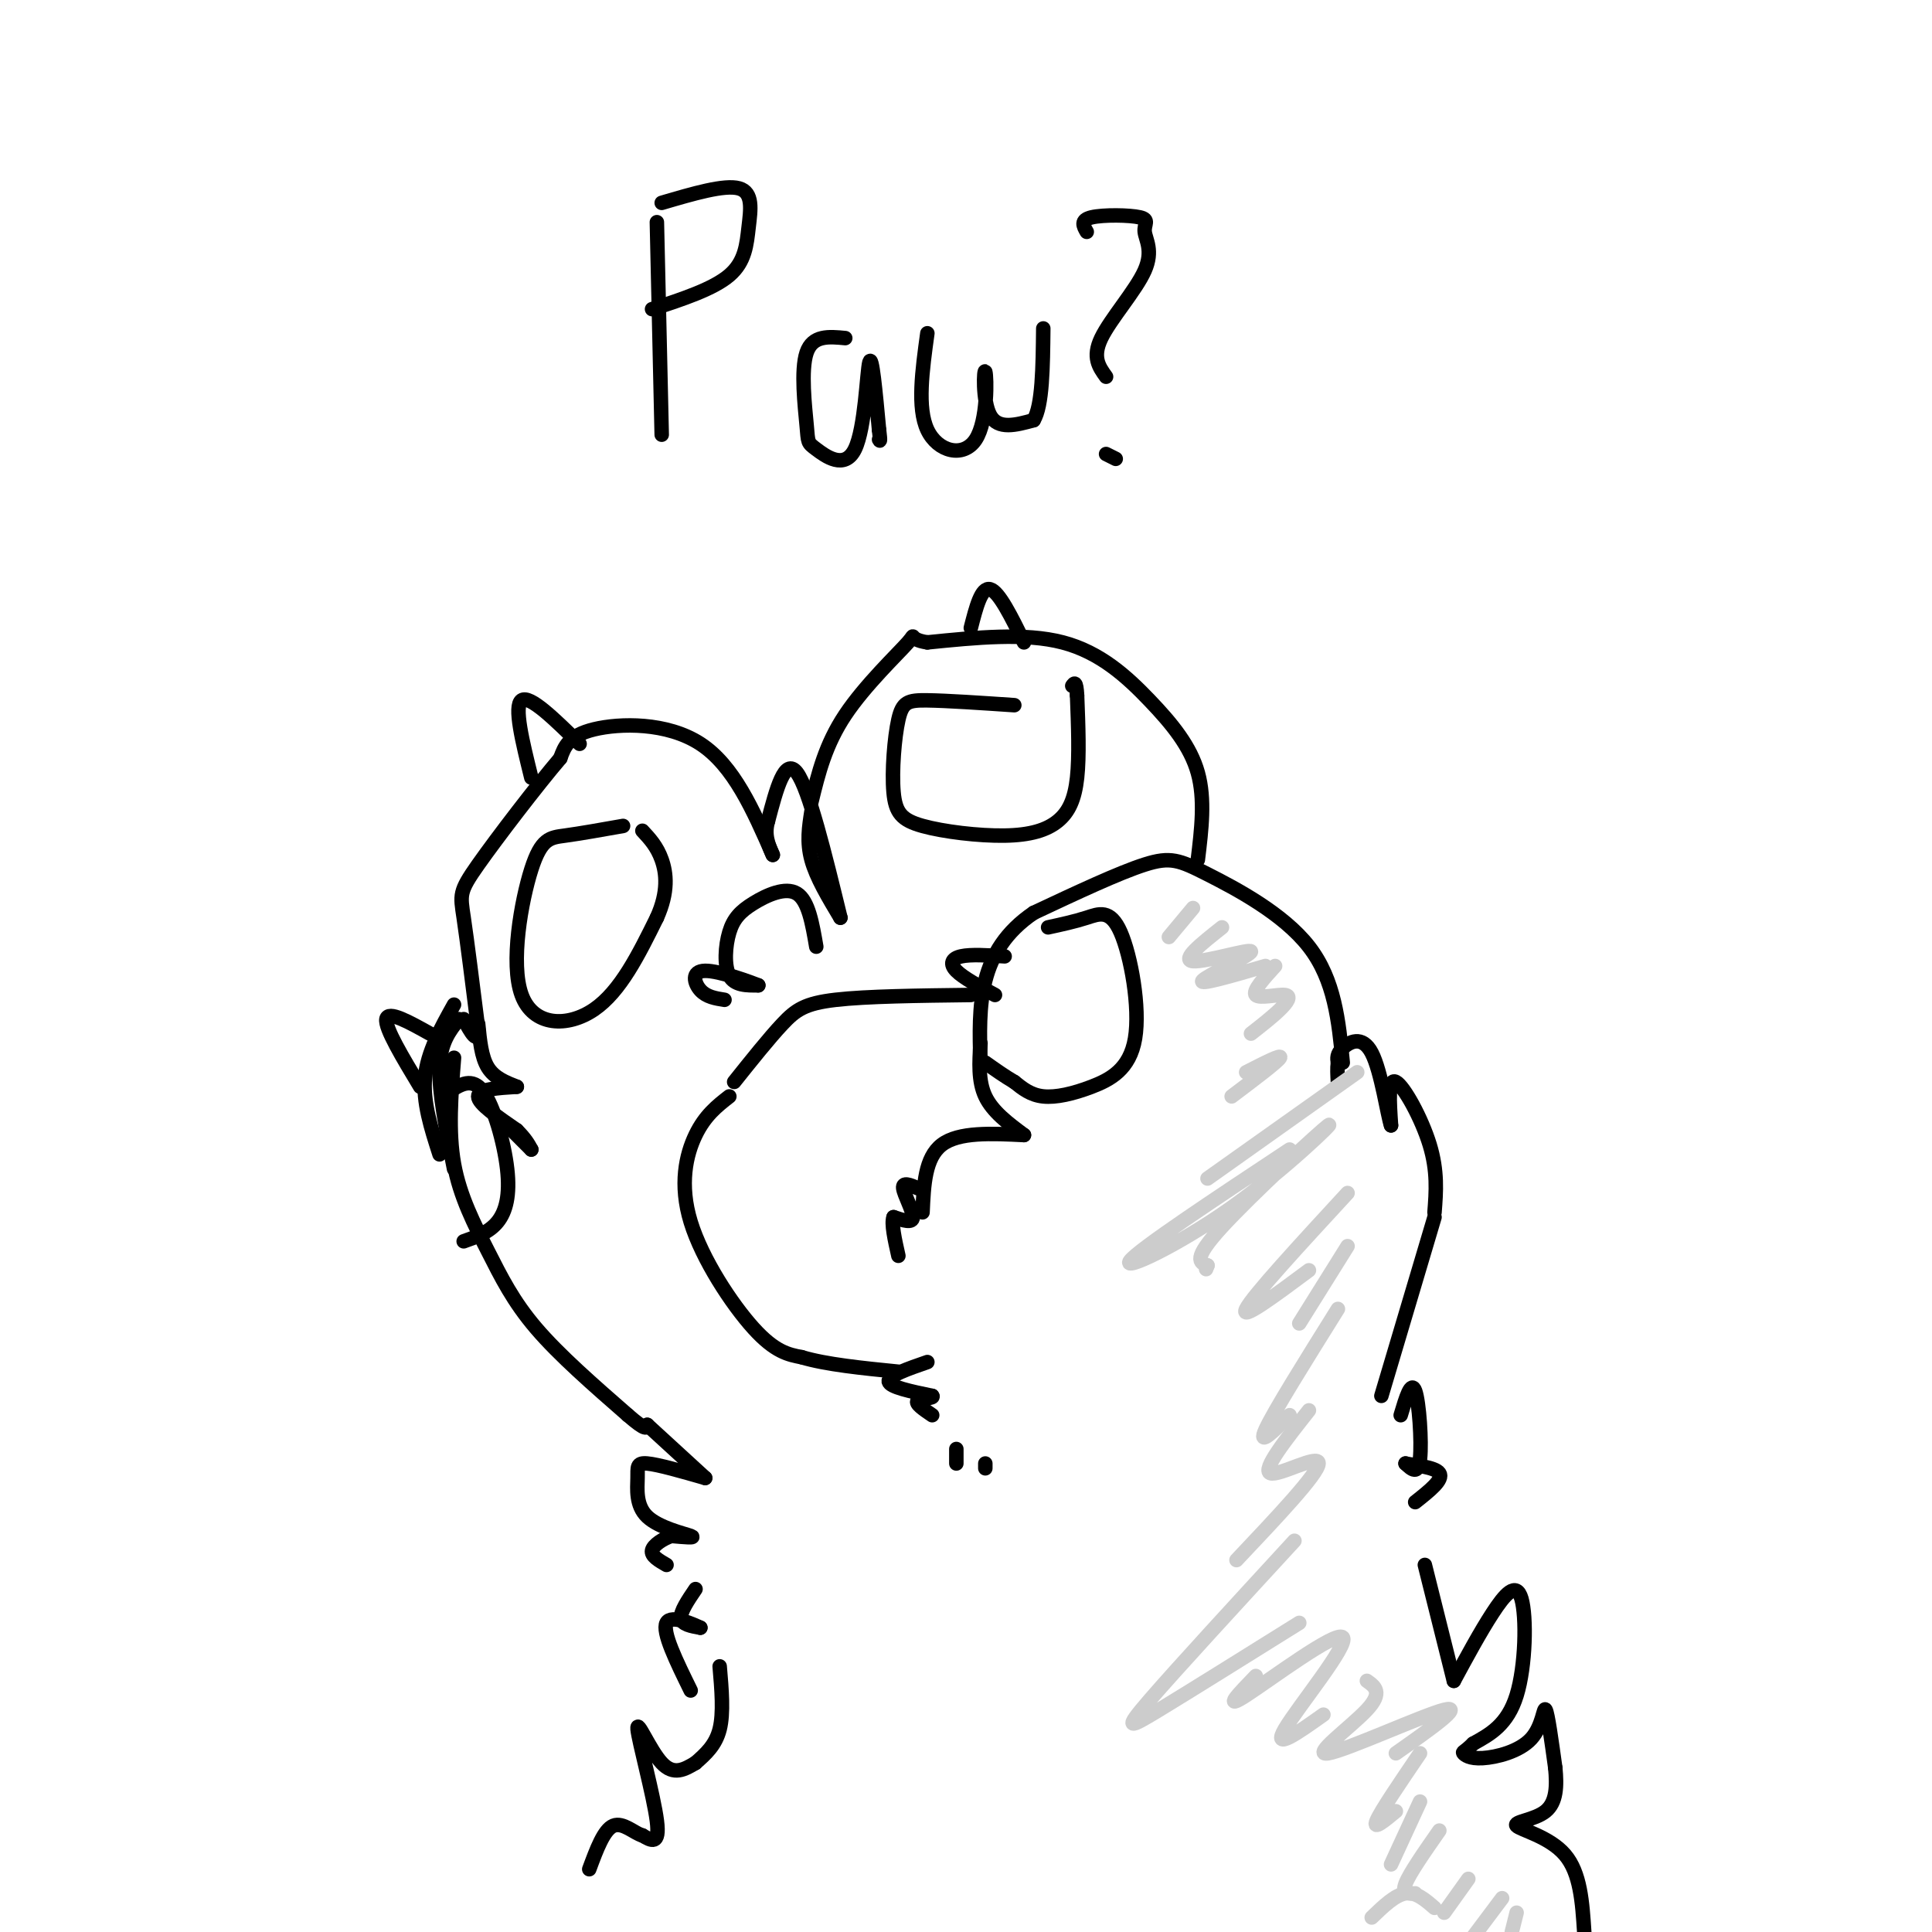 <svg viewBox='0 0 400 400' version='1.1' xmlns='http://www.w3.org/2000/svg' xmlns:xlink='http://www.w3.org/1999/xlink'><g fill='none' stroke='#000000' stroke-width='3' stroke-linecap='round' stroke-linejoin='round'><path d='M286,289c0.000,0.000 11.000,-37.000 11,-37'/><path d='M297,251c0.333,-4.267 0.667,-8.533 -1,-14c-1.667,-5.467 -5.333,-12.133 -7,-13c-1.667,-0.867 -1.333,4.067 -1,9'/><path d='M288,233c-0.714,-1.905 -2.000,-11.167 -4,-15c-2.000,-3.833 -4.714,-2.238 -6,-1c-1.286,1.238 -1.143,2.119 -1,3'/><path d='M277,220c-0.167,1.167 -0.083,2.583 0,4'/><path d='M278,220c-0.833,-8.565 -1.667,-17.131 -7,-24c-5.333,-6.869 -15.167,-12.042 -21,-15c-5.833,-2.958 -7.667,-3.702 -13,-2c-5.333,1.702 -14.167,5.851 -23,10'/><path d='M214,189c-5.756,3.911 -8.644,8.689 -10,14c-1.356,5.311 -1.178,11.156 -1,17'/><path d='M203,216c-0.250,3.917 -0.500,7.833 1,11c1.500,3.167 4.750,5.583 8,8'/><path d='M212,235c-6.750,-0.333 -13.500,-0.667 -17,2c-3.500,2.667 -3.750,8.333 -4,14'/><path d='M190,246c-1.578,-0.667 -3.156,-1.333 -3,0c0.156,1.333 2.044,4.667 2,6c-0.044,1.333 -2.022,0.667 -4,0'/><path d='M185,252c-0.500,1.333 0.250,4.667 1,8'/><path d='M248,178c0.762,-6.268 1.524,-12.536 0,-18c-1.524,-5.464 -5.333,-10.125 -10,-15c-4.667,-4.875 -10.190,-9.964 -18,-12c-7.810,-2.036 -17.905,-1.018 -28,0'/><path d='M192,133c-4.548,-0.679 -1.917,-2.375 -4,0c-2.083,2.375 -8.881,8.821 -13,15c-4.119,6.179 -5.560,12.089 -7,18'/><path d='M168,168c-0.500,3.167 -1.000,6.333 0,10c1.000,3.667 3.500,7.833 6,12'/><path d='M174,190c-3.250,-13.333 -6.500,-26.667 -9,-30c-2.500,-3.333 -4.250,3.333 -6,10'/><path d='M159,170c-0.833,2.833 0.083,4.917 1,7'/><path d='M160,177c-4.044,-9.244 -8.089,-18.489 -15,-23c-6.911,-4.511 -16.689,-4.289 -22,-3c-5.311,1.289 -6.156,3.644 -7,6'/><path d='M116,157c-4.714,5.524 -13.000,16.333 -17,22c-4.000,5.667 -3.714,6.190 -3,11c0.714,4.810 1.857,13.905 3,23'/><path d='M99,213c0.000,3.500 -1.500,0.750 -3,-2'/><path d='M95,211c-1.917,2.417 -3.833,4.833 -4,10c-0.167,5.167 1.417,13.083 3,21'/><path d='M94,208c-2.750,4.917 -5.500,9.833 -6,15c-0.500,5.167 1.250,10.583 3,16'/><path d='M94,219c-0.607,7.631 -1.214,15.262 0,22c1.214,6.738 4.250,12.583 7,18c2.750,5.417 5.214,10.405 10,16c4.786,5.595 11.893,11.798 19,18'/><path d='M130,293c3.833,3.333 3.917,2.667 4,2'/><path d='M134,295c0.000,0.000 12.000,11.000 12,11'/><path d='M146,306c-4.863,-1.397 -9.726,-2.794 -12,-3c-2.274,-0.206 -1.960,0.780 -2,3c-0.040,2.220 -0.434,5.675 2,8c2.434,2.325 7.695,3.522 9,4c1.305,0.478 -1.348,0.239 -4,0'/><path d='M139,318c-1.644,0.533 -3.756,1.867 -4,3c-0.244,1.133 1.378,2.067 3,3'/><path d='M290,293c1.089,-3.644 2.178,-7.289 3,-5c0.822,2.289 1.378,10.511 1,14c-0.378,3.489 -1.689,2.244 -3,1'/><path d='M291,303c1.311,0.333 6.089,0.667 7,2c0.911,1.333 -2.044,3.667 -5,6'/><path d='M99,212c0.333,3.417 0.667,6.833 2,9c1.333,2.167 3.667,3.083 6,4'/><path d='M107,225c-4.000,0.250 -8.000,0.500 -8,2c0.000,1.500 4.000,4.250 8,7'/><path d='M107,234c1.833,1.833 2.417,2.917 3,4'/><path d='M129,171c-4.439,0.786 -8.877,1.573 -12,2c-3.123,0.427 -4.930,0.496 -7,7c-2.070,6.504 -4.404,19.443 -2,26c2.404,6.557 9.544,6.730 15,3c5.456,-3.730 9.228,-11.365 13,-19'/><path d='M136,190c2.422,-5.356 1.978,-9.244 1,-12c-0.978,-2.756 -2.489,-4.378 -4,-6'/><path d='M210,146c-6.976,-0.472 -13.952,-0.944 -18,-1c-4.048,-0.056 -5.167,0.305 -6,4c-0.833,3.695 -1.379,10.724 -1,15c0.379,4.276 1.682,5.798 6,7c4.318,1.202 11.652,2.085 17,2c5.348,-0.085 8.709,-1.138 11,-3c2.291,-1.862 3.512,-4.532 4,-9c0.488,-4.468 0.244,-10.734 0,-17'/><path d='M223,144c-0.167,-3.167 -0.583,-2.583 -1,-2'/><path d='M217,192c2.734,-0.593 5.468,-1.186 8,-2c2.532,-0.814 4.864,-1.848 7,3c2.136,4.848 4.078,15.578 3,22c-1.078,6.422 -5.175,8.537 -9,10c-3.825,1.463 -7.379,2.275 -10,2c-2.621,-0.275 -4.311,-1.638 -6,-3'/><path d='M210,224c-2.000,-1.167 -4.000,-2.583 -6,-4'/><path d='M93,226c2.375,-1.506 4.750,-3.012 7,0c2.250,3.012 4.375,10.542 5,16c0.625,5.458 -0.250,8.845 -2,11c-1.750,2.155 -4.375,3.077 -7,4'/><path d='M120,154c-5.167,-5.083 -10.333,-10.167 -12,-9c-1.667,1.167 0.167,8.583 2,16'/><path d='M89,214c-4.333,-2.417 -8.667,-4.833 -9,-3c-0.333,1.833 3.333,7.917 7,14'/><path d='M201,130c1.083,-4.250 2.167,-8.500 4,-8c1.833,0.500 4.417,5.750 7,11'/><path d='M208,198c-3.511,-0.222 -7.022,-0.444 -9,0c-1.978,0.444 -2.422,1.556 -1,3c1.422,1.444 4.711,3.222 8,5'/><path d='M152,224c3.622,-4.533 7.244,-9.067 10,-12c2.756,-2.933 4.644,-4.267 11,-5c6.356,-0.733 17.178,-0.867 28,-1'/><path d='M151,227c-2.518,1.964 -5.036,3.929 -7,8c-1.964,4.071 -3.375,10.250 -1,18c2.375,7.750 8.536,17.071 13,22c4.464,4.929 7.232,5.464 10,6'/><path d='M166,281c5.000,1.500 12.500,2.250 20,3'/><path d='M192,282c-4.083,1.417 -8.167,2.833 -8,4c0.167,1.167 4.583,2.083 9,3'/><path d='M193,289c0.600,0.556 -2.400,0.444 -3,1c-0.600,0.556 1.200,1.778 3,3'/><path d='M198,300c0.000,0.000 0.000,3.000 0,3'/><path d='M204,303c0.000,0.000 0.000,1.000 0,1'/><path d='M149,345c0.417,4.833 0.833,9.667 0,13c-0.833,3.333 -2.917,5.167 -5,7'/><path d='M144,365c-2.256,1.339 -4.512,2.679 -7,0c-2.488,-2.679 -5.208,-9.375 -5,-7c0.208,2.375 3.345,13.821 4,19c0.655,5.179 -1.173,4.089 -3,3'/><path d='M133,380c-1.578,-0.378 -4.022,-2.822 -6,-2c-1.978,0.822 -3.489,4.911 -5,9'/><path d='M295,324c0.000,0.000 6.000,24.000 6,24'/><path d='M301,348c2.726,-5.042 5.452,-10.083 8,-14c2.548,-3.917 4.917,-6.708 6,-3c1.083,3.708 0.881,13.917 -1,20c-1.881,6.083 -5.440,8.042 -9,10'/><path d='M305,361c-1.937,1.910 -2.279,1.686 -2,2c0.279,0.314 1.178,1.167 4,1c2.822,-0.167 7.568,-1.353 10,-4c2.432,-2.647 2.552,-6.756 3,-6c0.448,0.756 1.224,6.378 2,12'/><path d='M322,366c0.367,3.758 0.284,7.152 -2,9c-2.284,1.848 -6.769,2.152 -6,3c0.769,0.848 6.791,2.242 10,6c3.209,3.758 3.604,9.879 4,16'/><path d='M169,196c-0.813,-4.762 -1.627,-9.525 -4,-11c-2.373,-1.475 -6.306,0.337 -9,2c-2.694,1.663 -4.148,3.179 -5,6c-0.852,2.821 -1.100,6.949 0,9c1.100,2.051 3.550,2.026 6,2'/><path d='M157,204c-1.440,-0.583 -8.042,-3.042 -11,-3c-2.958,0.042 -2.274,2.583 -1,4c1.274,1.417 3.137,1.708 5,2'/><path d='M104,232c0.000,0.000 6.000,6.000 6,6'/><path d='M136,46c0.000,0.000 1.000,44.000 1,44'/><path d='M137,42c6.512,-1.917 13.024,-3.833 16,-3c2.976,0.833 2.417,4.417 2,8c-0.417,3.583 -0.690,7.167 -4,10c-3.310,2.833 -9.655,4.917 -16,7'/><path d='M175,70c-3.380,-0.324 -6.760,-0.647 -8,3c-1.240,3.647 -0.341,11.265 0,15c0.341,3.735 0.122,3.589 2,5c1.878,1.411 5.852,4.380 8,0c2.148,-4.380 2.471,-16.109 3,-18c0.529,-1.891 1.265,6.054 2,14'/><path d='M182,89c0.333,2.667 0.167,2.333 0,2'/><path d='M192,69c-1.065,7.732 -2.131,15.464 0,20c2.131,4.536 7.458,5.876 10,2c2.542,-3.876 2.300,-12.967 2,-14c-0.300,-1.033 -0.657,5.990 1,9c1.657,3.010 5.329,2.005 9,1'/><path d='M214,87c1.833,-3.000 1.917,-11.000 2,-19'/><path d='M225,48c-0.699,-1.215 -1.398,-2.431 1,-3c2.398,-0.569 7.894,-0.492 10,0c2.106,0.492 0.822,1.400 1,3c0.178,1.600 1.817,3.892 0,8c-1.817,4.108 -7.091,10.031 -9,14c-1.909,3.969 -0.455,5.985 1,8'/><path d='M231,95c0.000,0.000 -2.000,-1.000 -2,-1'/><path d='M144,329c-1.583,2.333 -3.167,4.667 -3,6c0.167,1.333 2.083,1.667 4,2'/><path d='M145,337c-1.156,-0.533 -6.044,-2.867 -7,-1c-0.956,1.867 2.022,7.933 5,14'/></g>
<g fill='none' stroke='#CCCCCC' stroke-width='3' stroke-linecap='round' stroke-linejoin='round'><path d='M247,188c0.000,0.000 -5.000,6.000 -5,6'/><path d='M253,192c-4.268,3.381 -8.536,6.762 -6,7c2.536,0.238 11.875,-2.667 12,-2c0.125,0.667 -8.964,4.905 -10,6c-1.036,1.095 5.982,-0.952 13,-3'/><path d='M264,200c-2.363,2.595 -4.726,5.190 -4,6c0.726,0.810 4.542,-0.167 6,0c1.458,0.167 0.560,1.476 -1,3c-1.560,1.524 -3.780,3.262 -6,5'/><path d='M258,222c3.750,-1.917 7.500,-3.833 7,-3c-0.500,0.833 -5.250,4.417 -10,8'/><path d='M281,222c0.000,0.000 -31.000,22.000 -31,22'/><path d='M267,238c-15.549,10.297 -31.097,20.593 -33,23c-1.903,2.407 9.841,-3.077 21,-11c11.159,-7.923 21.735,-18.287 20,-17c-1.735,1.287 -15.781,14.225 -22,21c-6.219,6.775 -4.609,7.388 -3,8'/><path d='M250,262c-0.500,1.333 -0.250,0.667 0,0'/><path d='M279,247c-9.833,10.667 -19.667,21.333 -21,24c-1.333,2.667 5.833,-2.667 13,-8'/><path d='M279,258c0.000,0.000 -10.000,16.000 -10,16'/><path d='M277,271c-6.667,10.667 -13.333,21.333 -15,25c-1.667,3.667 1.667,0.333 5,-3'/><path d='M271,292c-4.867,6.156 -9.733,12.311 -8,13c1.733,0.689 10.067,-4.089 10,-2c-0.067,2.089 -8.533,11.044 -17,20'/><path d='M268,319c-12.244,13.311 -24.489,26.622 -30,33c-5.511,6.378 -4.289,5.822 2,2c6.289,-3.822 17.644,-10.911 29,-18'/><path d='M260,347c-3.512,3.631 -7.024,7.262 -2,4c5.024,-3.262 18.583,-13.417 20,-12c1.417,1.417 -9.310,14.405 -12,19c-2.690,4.595 2.655,0.798 8,-3'/><path d='M283,348c1.679,1.196 3.357,2.393 0,6c-3.357,3.607 -11.750,9.625 -8,9c3.750,-0.625 19.643,-7.893 24,-9c4.357,-1.107 -2.821,3.946 -10,9'/><path d='M294,363c-4.083,6.000 -8.167,12.000 -9,14c-0.833,2.000 1.583,0.000 4,-2'/><path d='M294,373c0.000,0.000 -6.000,13.000 -6,13'/><path d='M298,379c-3.083,4.417 -6.167,8.833 -7,11c-0.833,2.167 0.583,2.083 2,2'/><path d='M304,389c0.000,0.000 -5.000,7.000 -5,7'/><path d='M311,393c0.000,0.000 -6.000,8.000 -6,8'/><path d='M314,396c0.000,0.000 -1.000,4.000 -1,4'/><path d='M297,395c-1.917,-1.667 -3.833,-3.333 -6,-3c-2.167,0.333 -4.583,2.667 -7,5'/></g>
</svg>